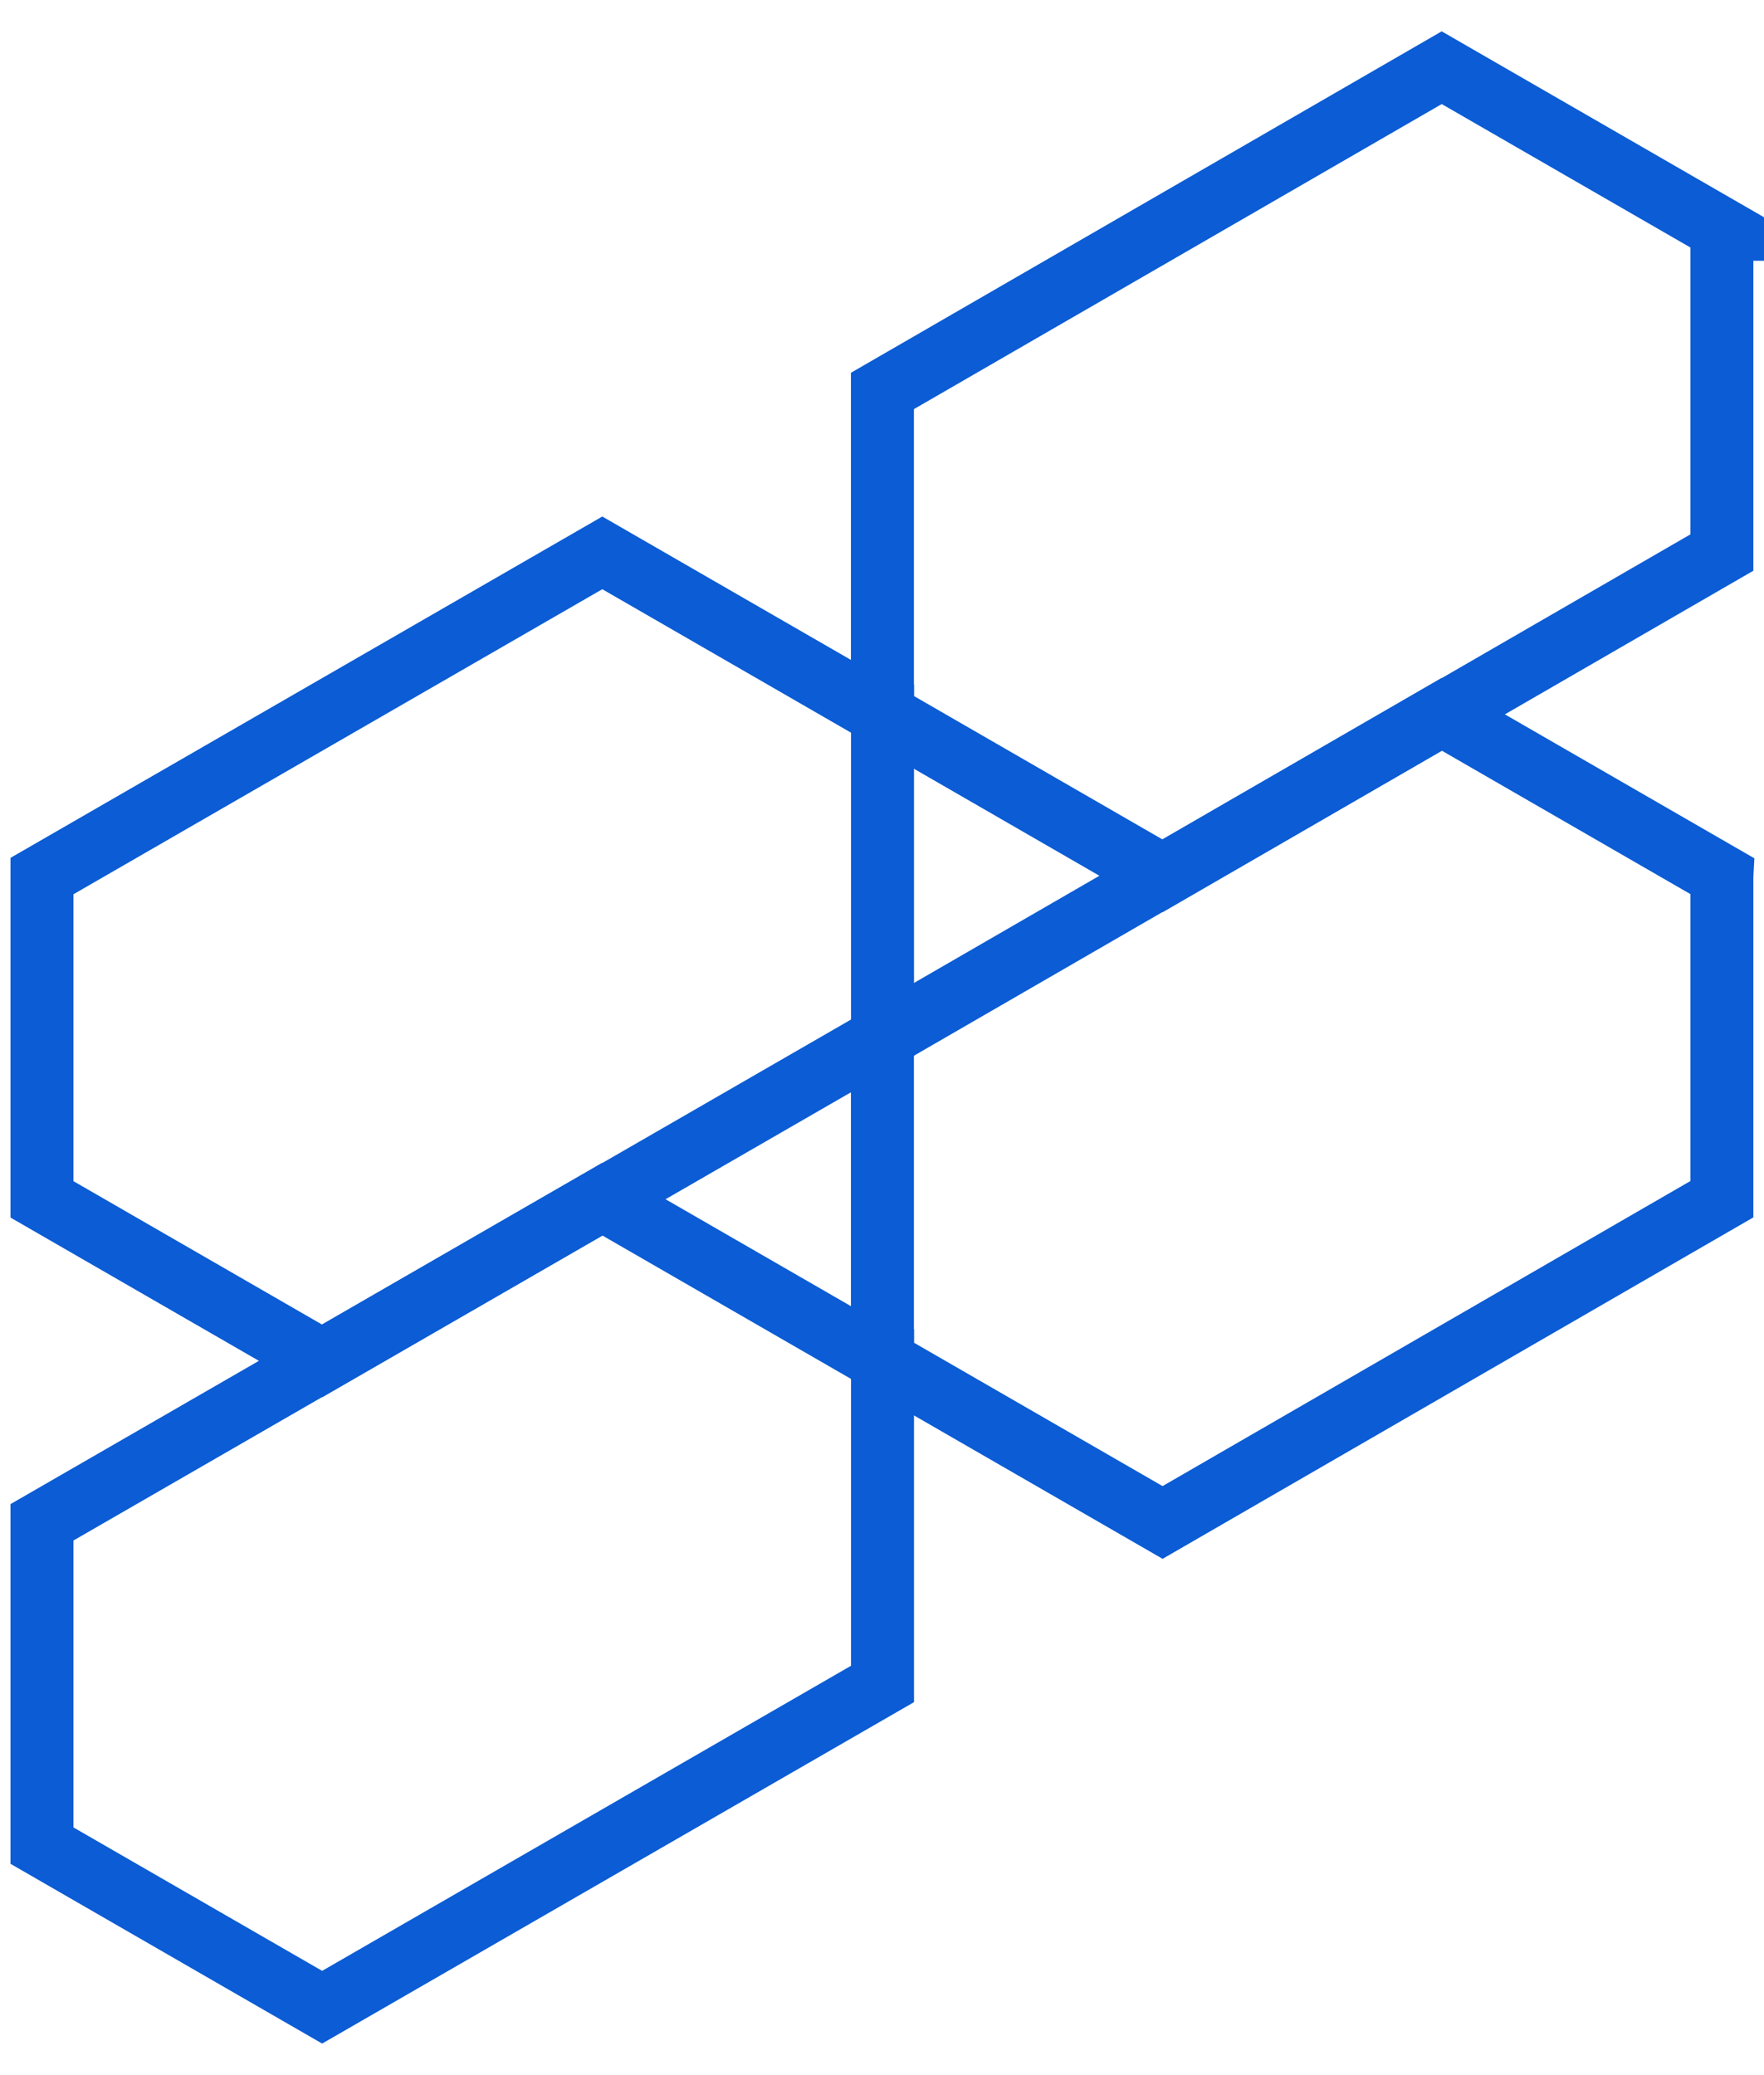 <svg xmlns="http://www.w3.org/2000/svg" width="34" height="40" fill="none"><g stroke="#0B5CD5" stroke-miterlimit="10" stroke-width="1.214" clip-path="url(#a)"><path d="M17.01 13.772v6.231L6.209 26.234l-5.4-3.115v-6.232l10.8-6.23 5.4 3.115z"/><path d="M33.188 16.885v6.231l-10.78 6.231-5.4-3.115V20l10.78-6.232 5.4 3.116z"/><path d="M17.01 26.229v6.231L6.209 38.691l-5.4-3.115v-6.232l10.8-6.23 5.4 3.115zM33.188 4.42v6.231l-10.78 6.232-5.4-3.116V7.536l10.78-6.231 5.4 3.115z"/></g><defs><clipPath id="a"><path fill="#fff" d="M0 .57h34v38.857H0z"/></clipPath></defs></svg>